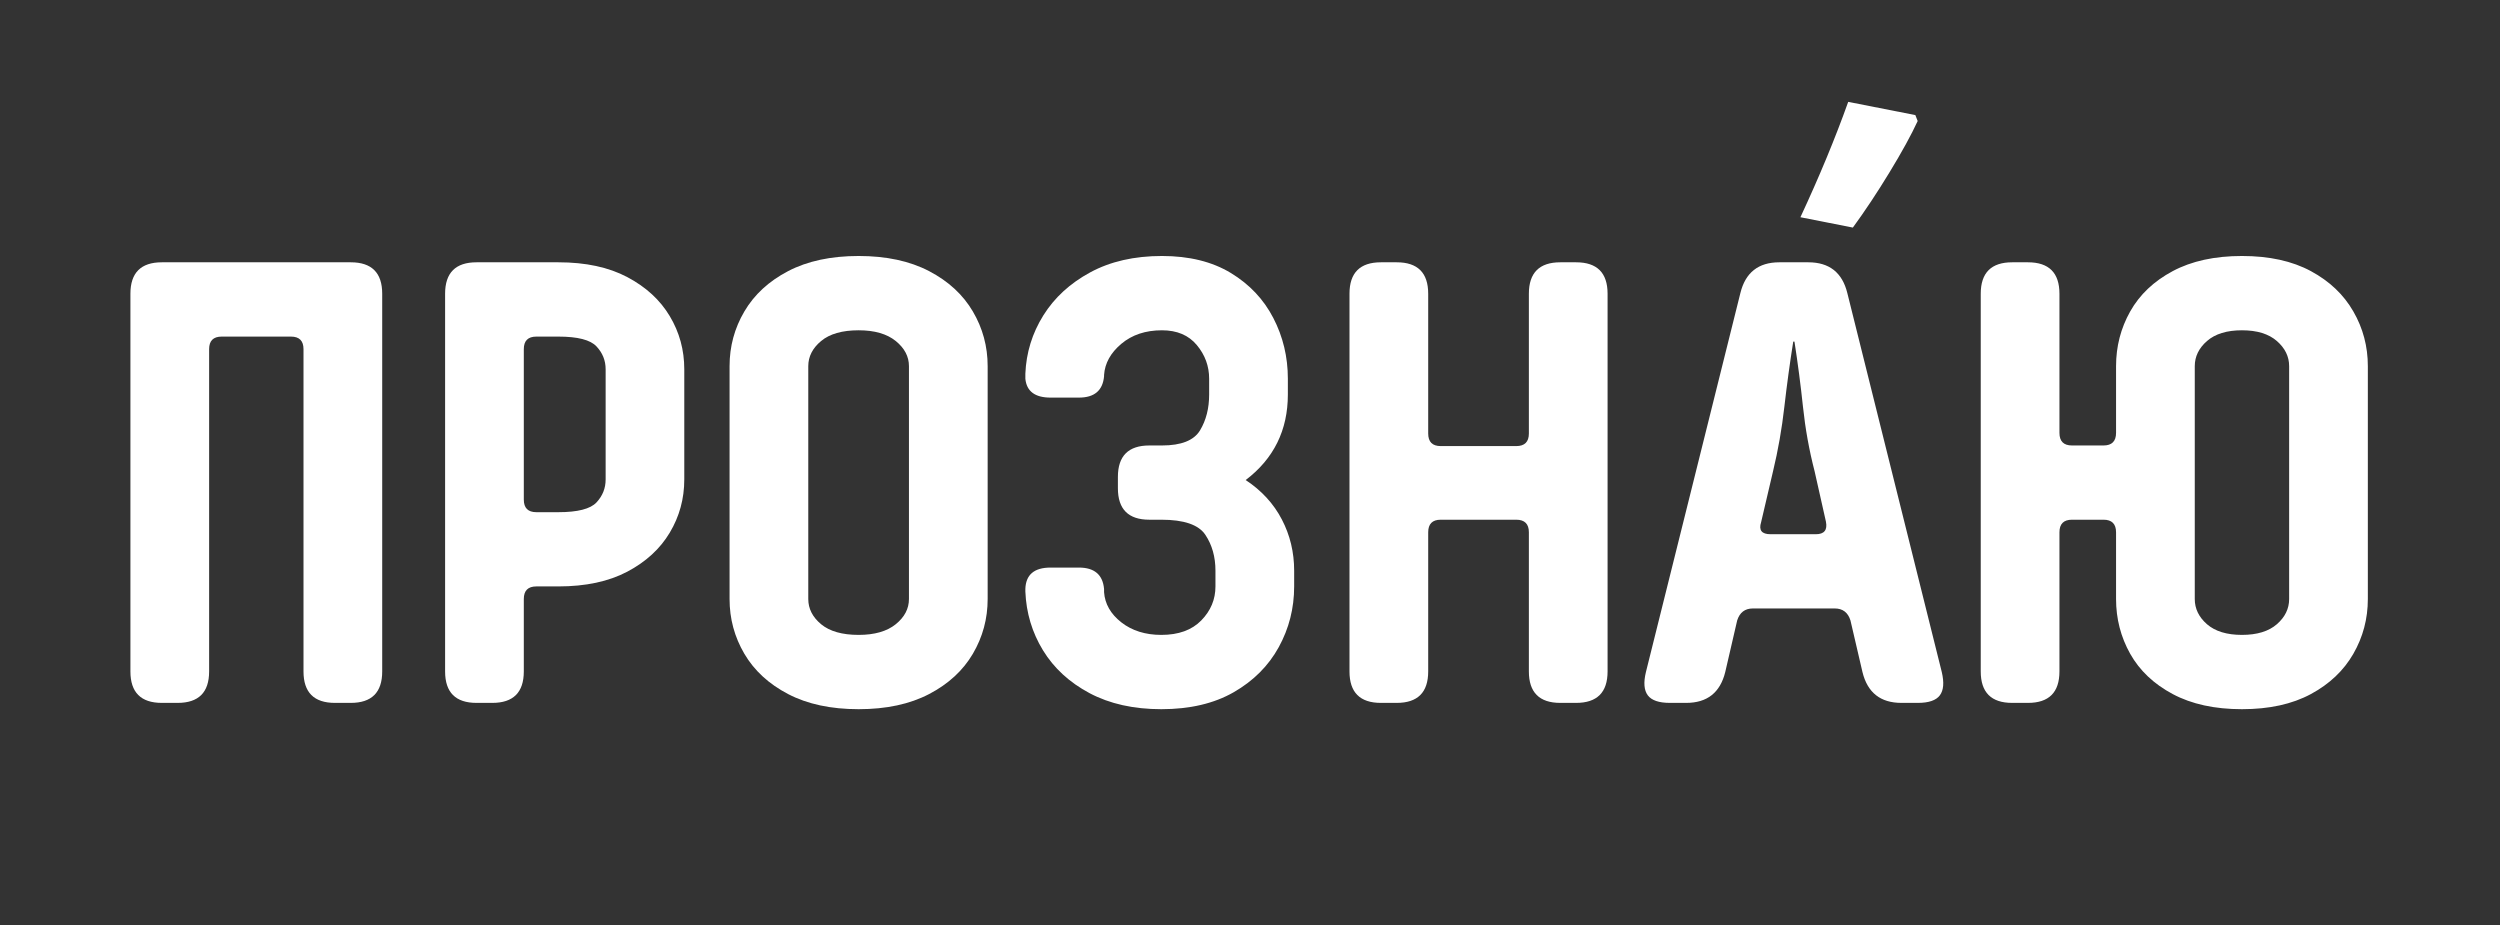 <?xml version="1.0" encoding="UTF-8"?> <svg xmlns="http://www.w3.org/2000/svg" xmlns:xlink="http://www.w3.org/1999/xlink" width="851" zoomAndPan="magnify" viewBox="0 0 638.25 236.25" height="315" preserveAspectRatio="xMidYMid meet" version="1.2"><rect x="0" y="0" width="638.25" height="236.25" fill="#333333" stroke="none"/><defs></defs><g id="dc7dbd9990"><g style="fill:#ffffff;fill-opacity:1;"><g transform="translate(25.265, 179.448)"><path style="stroke:none" d="M 64.281 0 L 60.25 0 C 54.895 0 52.219 -2.676 52.219 -8.031 L 52.219 -90.312 C 52.219 -92.445 51.148 -93.516 49.016 -93.516 L 31.328 -93.516 C 29.191 -93.516 28.125 -92.445 28.125 -90.312 L 28.125 -8.031 C 28.125 -2.676 25.441 0 20.078 0 L 16.062 0 C 10.707 0 8.031 -2.676 8.031 -8.031 L 8.031 -104.453 C 8.031 -109.805 10.707 -112.484 16.062 -112.484 L 64.281 -112.484 C 69.633 -112.484 72.312 -109.805 72.312 -104.453 L 72.312 -8.031 C 72.312 -2.676 69.633 0 64.281 0 Z M 64.281 0 "></path></g></g><g style="fill:#ffffff;fill-opacity:1;"><g transform="translate(105.603, 179.448)"><path style="stroke:none" d="M 20.078 0 L 16.062 0 C 10.707 0 8.031 -2.676 8.031 -8.031 L 8.031 -104.453 C 8.031 -109.805 10.707 -112.484 16.062 -112.484 L 36.953 -112.484 C 43.922 -112.484 49.785 -111.223 54.547 -108.703 C 59.316 -106.18 62.93 -102.859 65.391 -98.734 C 67.859 -94.617 69.094 -90.098 69.094 -85.172 L 69.094 -57.047 C 69.094 -52.117 67.859 -47.594 65.391 -43.469 C 62.93 -39.344 59.316 -36.02 54.547 -33.5 C 49.785 -30.988 43.922 -29.734 36.953 -29.734 L 31.328 -29.734 C 29.191 -29.734 28.125 -28.66 28.125 -26.516 L 28.125 -8.031 C 28.125 -2.676 25.441 0 20.078 0 Z M 49.016 -57.047 L 49.016 -85.172 C 49.016 -87.41 48.234 -89.359 46.672 -91.016 C 45.117 -92.68 41.879 -93.516 36.953 -93.516 L 31.328 -93.516 C 29.191 -93.516 28.125 -92.445 28.125 -90.312 L 28.125 -51.906 C 28.125 -49.758 29.191 -48.688 31.328 -48.688 L 36.953 -48.688 C 41.879 -48.688 45.117 -49.516 46.672 -51.172 C 48.234 -52.836 49.016 -54.797 49.016 -57.047 Z M 49.016 -57.047 "></path></g></g><g style="fill:#ffffff;fill-opacity:1;"><g transform="translate(178.711, 179.448)"><path style="stroke:none" d="M 73.438 -85.969 L 73.438 -26.516 C 73.438 -21.484 72.176 -16.82 69.656 -12.531 C 67.133 -8.25 63.41 -4.82 58.484 -2.25 C 53.555 0.32 47.562 1.609 40.5 1.609 C 33.426 1.609 27.426 0.32 22.5 -2.25 C 17.57 -4.82 13.848 -8.25 11.328 -12.531 C 8.805 -16.82 7.547 -21.484 7.547 -26.516 L 7.547 -85.969 C 7.547 -91 8.805 -95.656 11.328 -99.938 C 13.848 -104.227 17.57 -107.66 22.5 -110.234 C 27.426 -112.805 33.426 -114.094 40.5 -114.094 C 47.562 -114.094 53.555 -112.805 58.484 -110.234 C 63.41 -107.66 67.133 -104.227 69.656 -99.938 C 72.176 -95.656 73.438 -91 73.438 -85.969 Z M 53.344 -26.516 L 53.344 -85.969 C 53.344 -88.426 52.219 -90.566 49.969 -92.391 C 47.719 -94.211 44.562 -95.125 40.5 -95.125 C 36.312 -95.125 33.117 -94.211 30.922 -92.391 C 28.734 -90.566 27.641 -88.426 27.641 -85.969 L 27.641 -26.516 C 27.641 -24.047 28.734 -21.898 30.922 -20.078 C 33.117 -18.266 36.312 -17.359 40.5 -17.359 C 44.562 -17.359 47.719 -18.266 49.969 -20.078 C 52.219 -21.898 53.344 -24.047 53.344 -26.516 Z M 53.344 -26.516 "></path></g></g><g style="fill:#ffffff;fill-opacity:1;"><g transform="translate(259.852, 179.448)"><path style="stroke:none" d="M 70.547 -33.75 L 70.547 -29.734 C 70.547 -24.16 69.234 -18.988 66.609 -14.219 C 63.984 -9.445 60.148 -5.613 55.109 -2.719 C 50.078 0.164 43.922 1.609 36.641 1.609 C 29.566 1.609 23.457 0.242 18.312 -2.484 C 13.176 -5.223 9.211 -8.867 6.422 -13.422 C 3.641 -17.973 2.141 -22.977 1.922 -28.438 L 1.922 -29.078 C 2.035 -32.723 4.18 -34.547 8.359 -34.547 L 15.594 -34.547 C 19.551 -34.547 21.691 -32.723 22.016 -29.078 L 22.016 -28.281 C 22.223 -25.281 23.691 -22.707 26.422 -20.562 C 29.16 -18.426 32.566 -17.359 36.641 -17.359 C 41.023 -17.359 44.422 -18.586 46.828 -21.047 C 49.242 -23.516 50.453 -26.41 50.453 -29.734 L 50.453 -33.75 C 50.453 -37.281 49.594 -40.332 47.875 -42.906 C 46.164 -45.477 42.422 -46.766 36.641 -46.766 L 33.578 -46.766 C 28.223 -46.766 25.547 -49.441 25.547 -54.797 L 25.547 -57.688 C 25.547 -63.039 28.223 -65.719 33.578 -65.719 L 36.797 -65.719 C 41.723 -65.719 44.961 -67.004 46.516 -69.578 C 48.066 -72.148 48.844 -75.203 48.844 -78.734 L 48.844 -82.75 C 48.844 -85.969 47.797 -88.832 45.703 -91.344 C 43.617 -93.863 40.648 -95.125 36.797 -95.125 C 32.617 -95.125 29.16 -93.973 26.422 -91.672 C 23.691 -89.367 22.223 -86.719 22.016 -83.719 L 22.016 -83.391 C 21.691 -79.754 19.551 -77.938 15.594 -77.938 L 8.359 -77.938 C 4.391 -77.938 2.242 -79.539 1.922 -82.75 L 1.922 -84.047 C 2.141 -89.398 3.664 -94.352 6.5 -98.906 C 9.344 -103.457 13.332 -107.125 18.469 -109.906 C 23.613 -112.695 29.723 -114.094 36.797 -114.094 C 43.754 -114.094 49.617 -112.645 54.391 -109.75 C 59.16 -106.852 62.773 -103.02 65.234 -98.25 C 67.703 -93.488 68.938 -88.32 68.938 -82.75 L 68.938 -78.734 C 68.938 -69.629 65.348 -62.348 58.172 -56.891 C 62.242 -54.203 65.32 -50.848 67.406 -46.828 C 69.5 -42.816 70.547 -38.457 70.547 -33.75 Z M 70.547 -33.75 "></path></g></g><g style="fill:#ffffff;fill-opacity:1;"><g transform="translate(336.494, 179.448)"><path style="stroke:none" d="M 65.875 0 L 61.859 0 C 56.504 0 53.828 -2.676 53.828 -8.031 L 53.828 -43.547 C 53.828 -45.691 52.754 -46.766 50.609 -46.766 L 31.328 -46.766 C 29.191 -46.766 28.125 -45.691 28.125 -43.547 L 28.125 -8.031 C 28.125 -2.676 25.441 0 20.078 0 L 16.062 0 C 10.707 0 8.031 -2.676 8.031 -8.031 L 8.031 -104.453 C 8.031 -109.805 10.707 -112.484 16.062 -112.484 L 20.078 -112.484 C 25.441 -112.484 28.125 -109.805 28.125 -104.453 L 28.125 -68.781 C 28.125 -66.633 29.191 -65.562 31.328 -65.562 L 50.609 -65.562 C 52.754 -65.562 53.828 -66.633 53.828 -68.781 L 53.828 -104.453 C 53.828 -109.805 56.504 -112.484 61.859 -112.484 L 65.875 -112.484 C 71.238 -112.484 73.922 -109.805 73.922 -104.453 L 73.922 -8.031 C 73.922 -2.676 71.238 0 65.875 0 Z M 65.875 0 "></path></g></g><g style="fill:#ffffff;fill-opacity:1;"><g transform="translate(418.439, 179.448)"><path style="stroke:none" d="M 71.188 0 L 67 0 C 61.645 0 58.328 -2.625 57.047 -7.875 L 53.984 -21.047 C 53.348 -23.086 52.008 -24.109 49.969 -24.109 L 29.078 -24.109 C 27.047 -24.109 25.707 -23.086 25.062 -21.047 L 22.016 -7.875 C 20.723 -2.625 17.398 0 12.047 0 L 7.875 0 C 5.094 0 3.219 -0.641 2.25 -1.922 C 1.281 -3.211 1.117 -5.195 1.766 -7.875 L 25.875 -104.609 C 27.156 -109.859 30.473 -112.484 35.828 -112.484 L 43.219 -112.484 C 48.582 -112.484 51.906 -109.859 53.188 -104.609 L 77.297 -7.875 C 77.93 -5.195 77.766 -3.211 76.797 -1.922 C 75.836 -0.641 73.969 0 71.188 0 Z M 47.719 -46.281 L 44.828 -59.141 C 43.441 -64.492 42.453 -69.984 41.859 -75.609 C 41.266 -81.234 40.539 -86.773 39.688 -92.234 L 39.375 -92.234 C 38.508 -86.773 37.754 -81.234 37.109 -75.609 C 36.473 -69.984 35.508 -64.492 34.219 -59.141 L 31.172 -46.125 C 30.523 -44.082 31.328 -43.062 33.578 -43.062 L 45.156 -43.062 C 47.289 -43.062 48.145 -44.133 47.719 -46.281 Z M 47.719 -46.281 "></path></g></g><g style="fill:#ffffff;fill-opacity:1;"><g transform="translate(497.652, 179.448)"><path style="stroke:none" d="M 106.859 -85.969 L 106.859 -26.516 C 106.859 -21.484 105.625 -16.82 103.156 -12.531 C 100.695 -8.25 97.082 -4.82 92.312 -2.25 C 87.551 0.32 81.688 1.609 74.719 1.609 C 67.758 1.609 61.867 0.32 57.047 -2.25 C 52.223 -4.82 48.602 -8.25 46.188 -12.531 C 43.781 -16.82 42.578 -21.484 42.578 -26.516 L 42.578 -43.547 C 42.578 -45.691 41.508 -46.766 39.375 -46.766 L 31.328 -46.766 C 29.191 -46.766 28.125 -45.691 28.125 -43.547 L 28.125 -8.031 C 28.125 -2.676 25.441 0 20.078 0 L 16.062 0 C 10.707 0 8.031 -2.676 8.031 -8.031 L 8.031 -104.453 C 8.031 -109.805 10.707 -112.484 16.062 -112.484 L 20.078 -112.484 C 25.441 -112.484 28.125 -109.805 28.125 -104.453 L 28.125 -68.938 C 28.125 -66.789 29.191 -65.719 31.328 -65.719 L 39.375 -65.719 C 41.508 -65.719 42.578 -66.789 42.578 -68.938 L 42.578 -85.969 C 42.578 -91 43.781 -95.656 46.188 -99.938 C 48.602 -104.227 52.223 -107.66 57.047 -110.234 C 61.867 -112.805 67.758 -114.094 74.719 -114.094 C 81.688 -114.094 87.551 -112.805 92.312 -110.234 C 97.082 -107.66 100.695 -104.227 103.156 -99.938 C 105.625 -95.656 106.859 -91 106.859 -85.969 Z M 86.766 -26.516 L 86.766 -85.969 C 86.766 -88.426 85.719 -90.566 83.625 -92.391 C 81.539 -94.211 78.57 -95.125 74.719 -95.125 C 70.863 -95.125 67.891 -94.211 65.797 -92.391 C 63.711 -90.566 62.672 -88.426 62.672 -85.969 L 62.672 -26.516 C 62.672 -24.047 63.711 -21.898 65.797 -20.078 C 67.891 -18.266 70.863 -17.359 74.719 -17.359 C 78.57 -17.359 81.539 -18.266 83.625 -20.078 C 85.719 -21.898 86.766 -24.047 86.766 -26.516 Z M 86.766 -26.516 "></path></g></g><g style="fill:#ffffff;fill-opacity:1;"><g transform="translate(502.973, -28.994)"><path style="stroke:none" d="M -13.984 58.375 L -13.391 59.891 C -15.016 63.422 -17.41 67.785 -20.578 72.984 C -23.742 78.191 -26.863 82.895 -29.938 87.094 L -43.328 84.453 C -38.492 74.078 -34.426 64.258 -31.125 55 Z M -13.984 58.375 "></path></g></g></g></svg> 